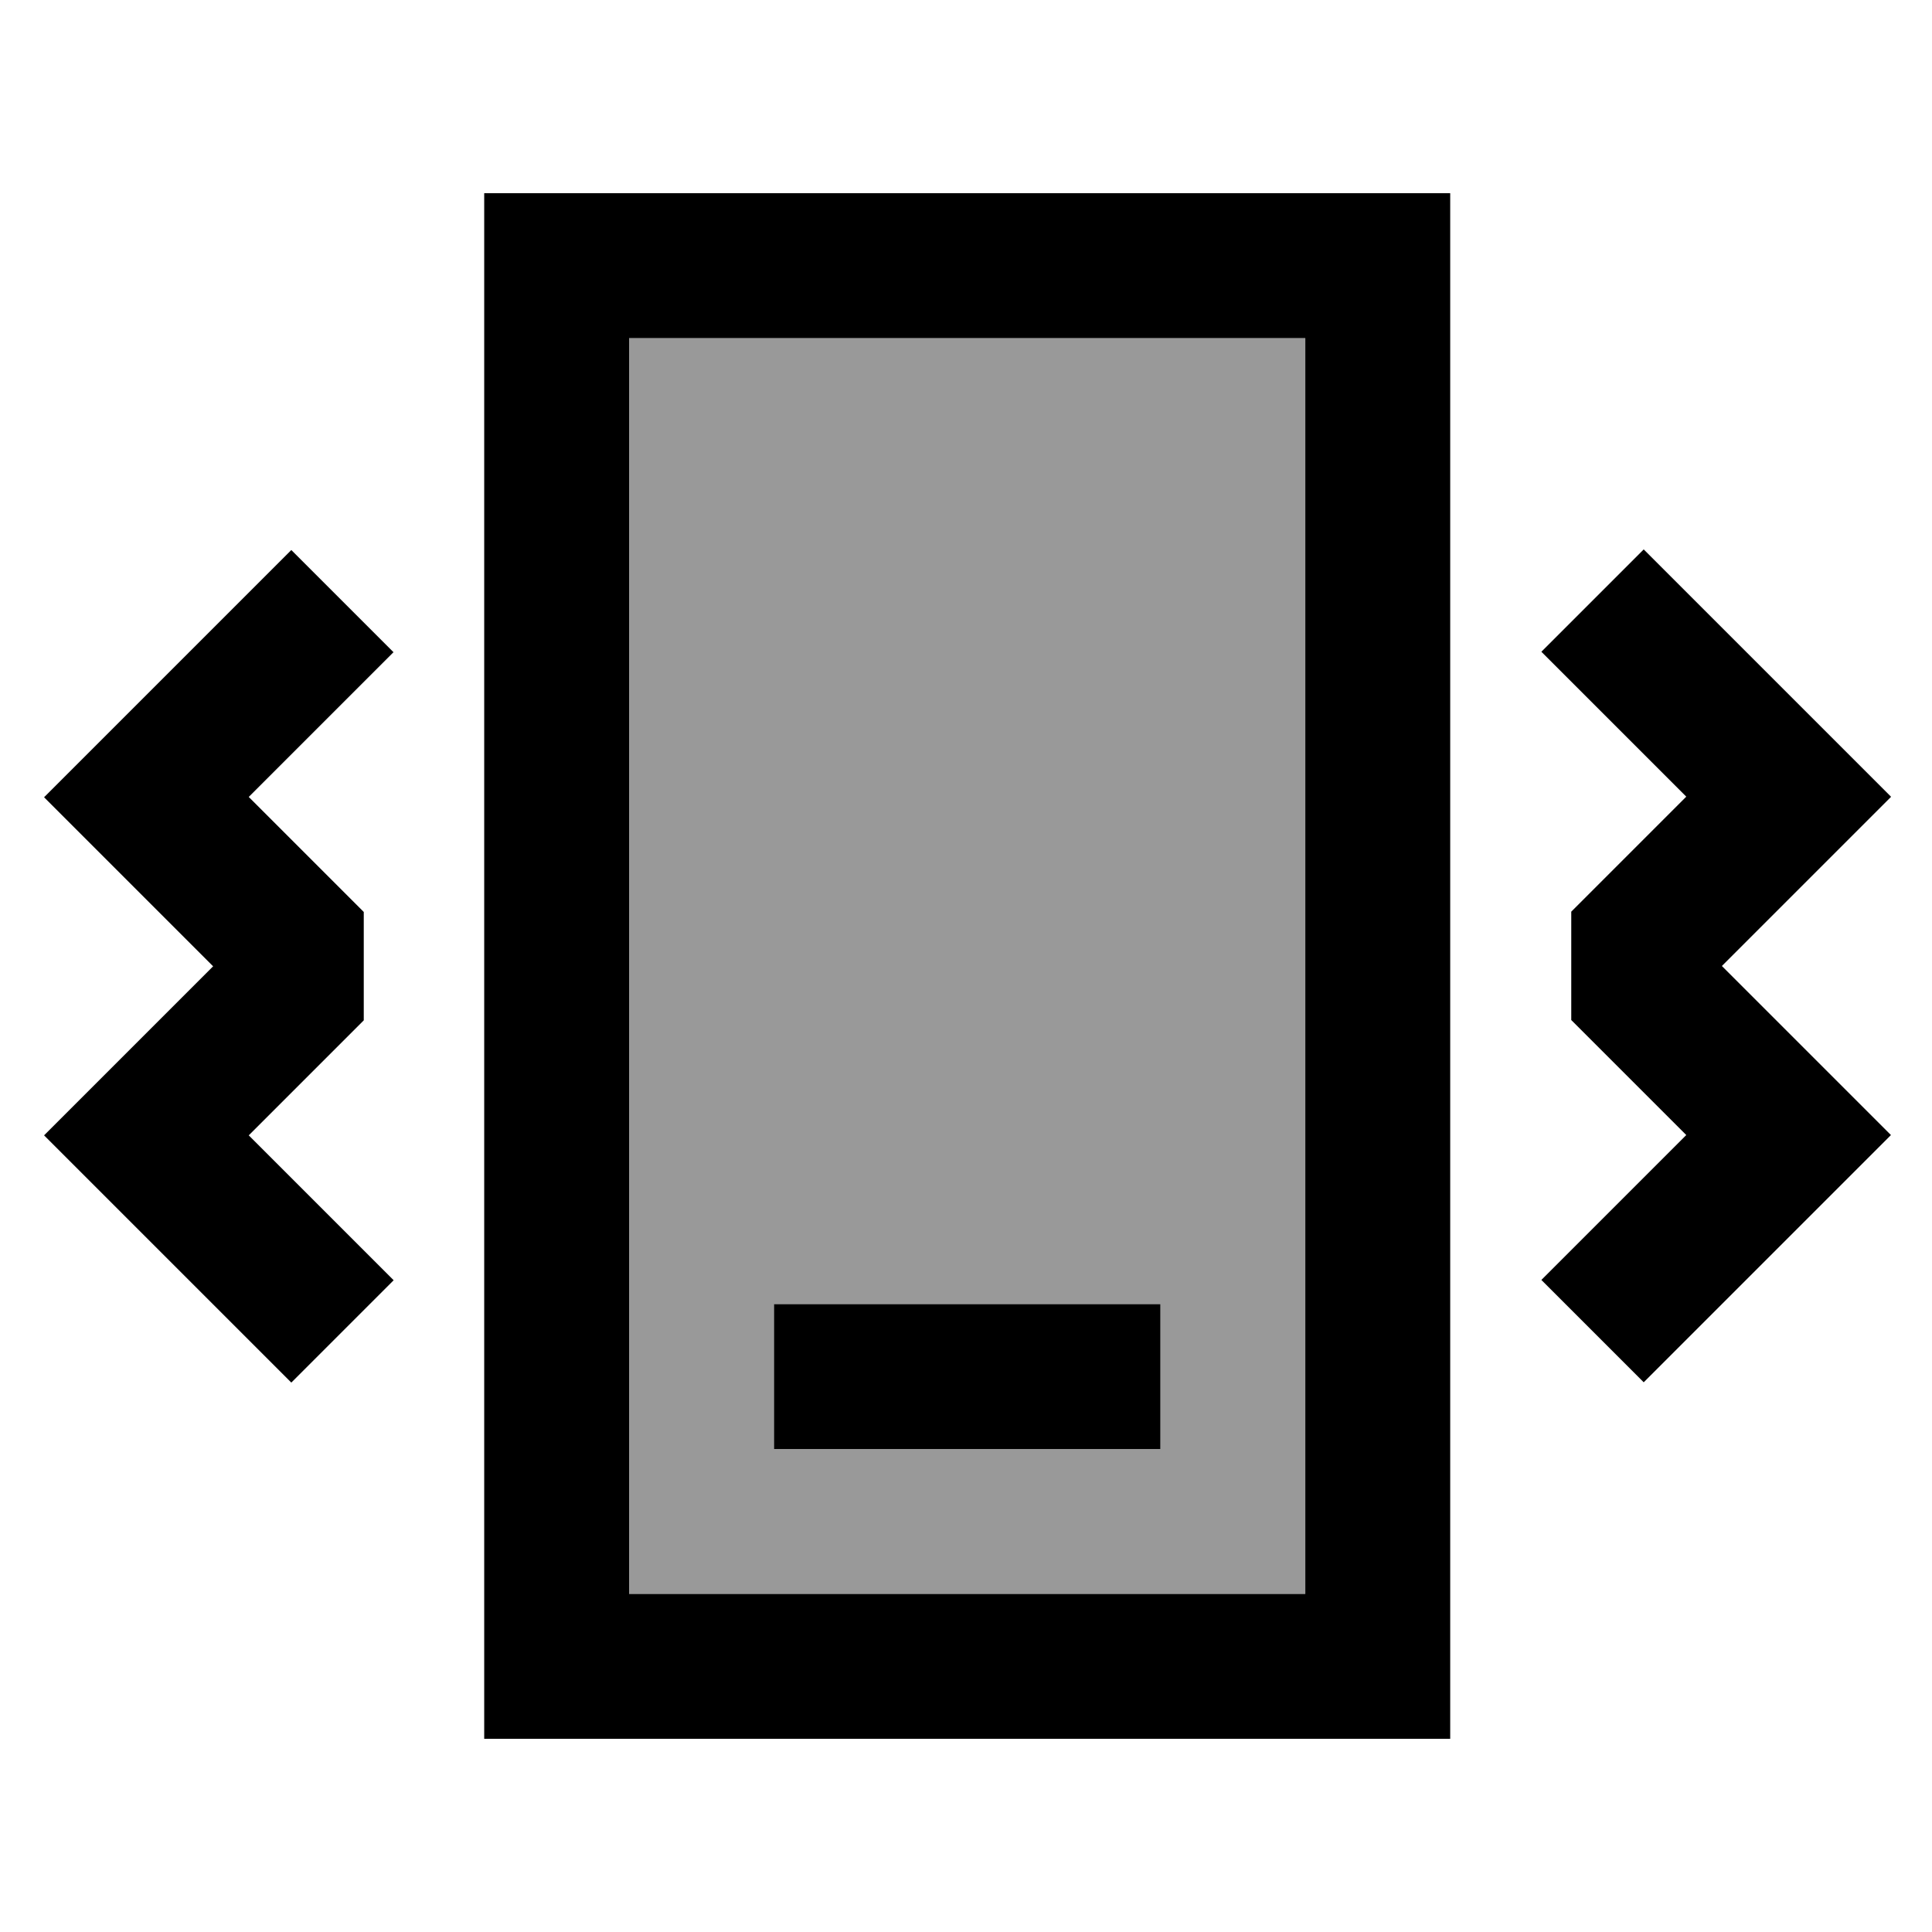 <svg xmlns="http://www.w3.org/2000/svg" viewBox="0 0 640 640"><!--! Font Awesome Pro 7.1.0 by @fontawesome - https://fontawesome.com License - https://fontawesome.com/license (Commercial License) Copyright 2025 Fonticons, Inc. --><path opacity=".4" fill="currentColor" d="M208.4 112L208.4 528L432.4 528L432.4 112L208.4 112zM256.4 432L384.4 432L384.4 480L256.4 480L256.4 432z"/><path fill="currentColor" d="M480.4 576L160.4 576L160.4 64L480.4 64L480.4 576zM208.4 528L432.4 528L432.4 112L208.4 112L208.4 528zM384.4 480L256.4 480L256.4 432L384.4 432L384.4 480zM130.4 216L82.4 264L120.5 302.1L120.5 338L82.4 376.1L130.4 424.1L96.5 458L14.6 376.1L70.6 320.1L14.6 264.1L96.5 182.2L130.4 216.1zM626.4 264L570.4 320L626.4 376L544.5 457.9L510.6 424L558.6 376L520.5 337.9L520.5 302L558.6 263.9L510.6 215.9L544.5 182L626.4 263.9z"/></svg>